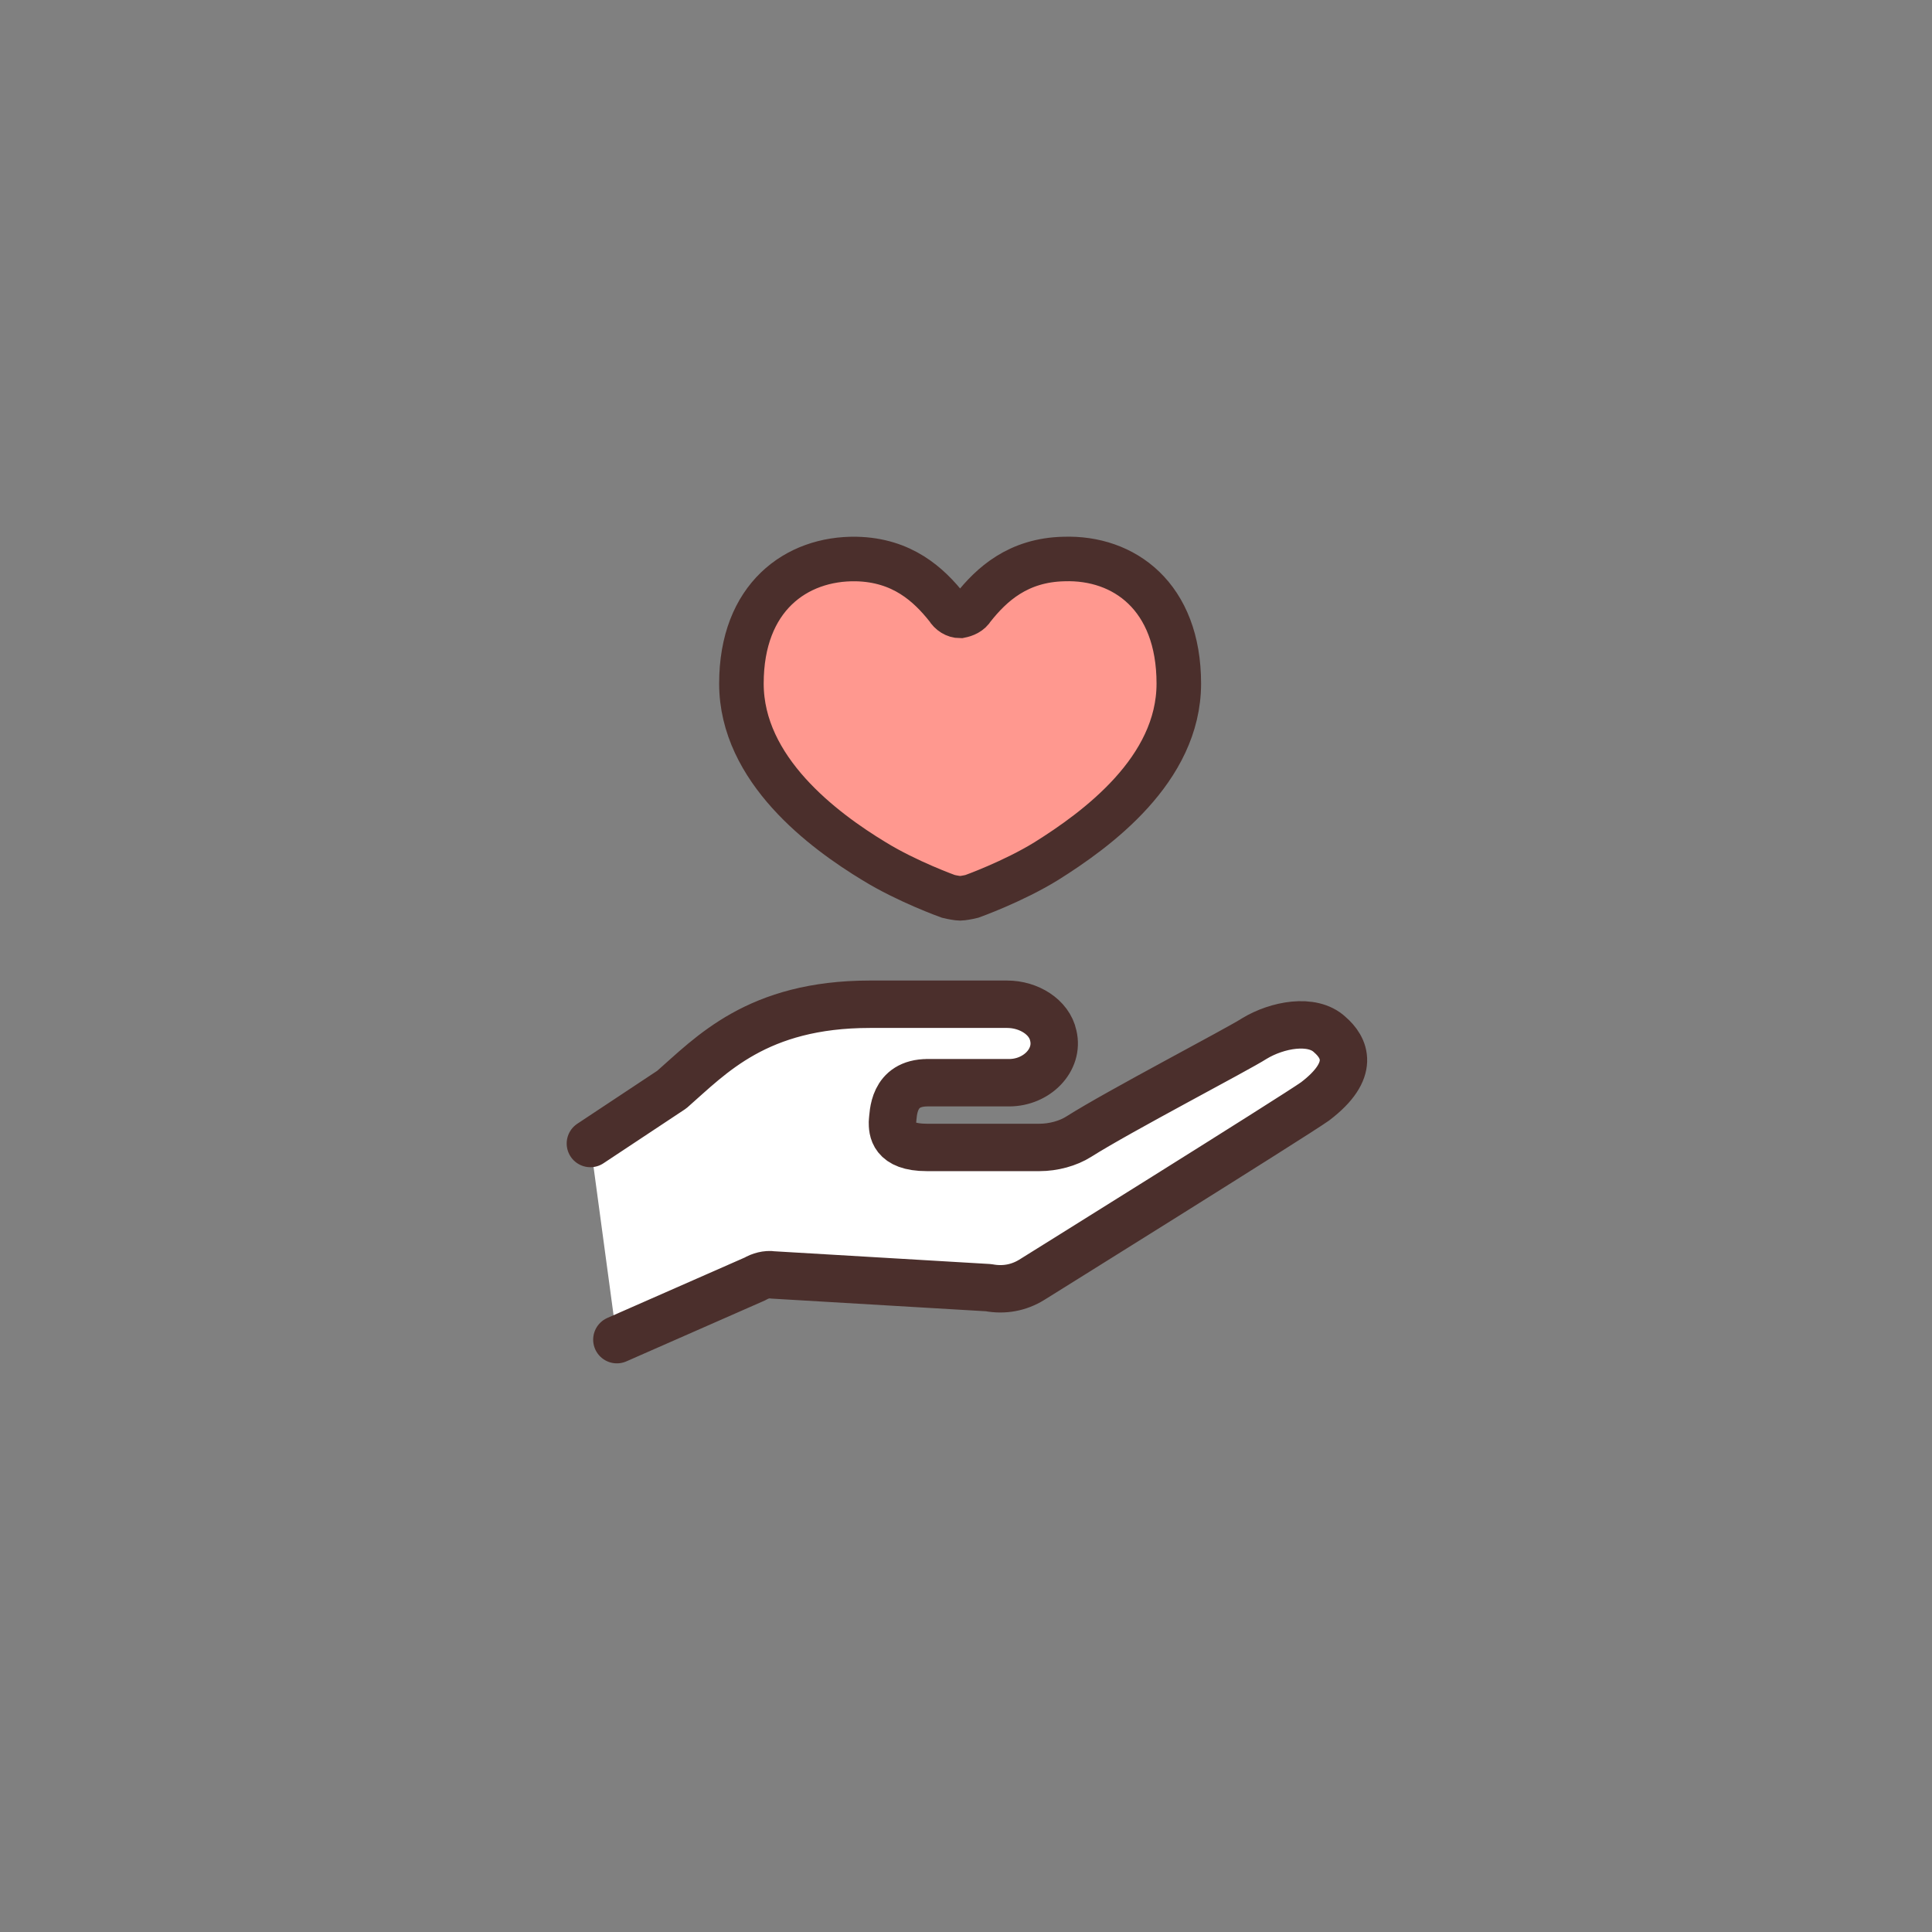 <?xml version="1.0" encoding="utf-8"?>
<!-- Generator: Adobe Illustrator 26.5.0, SVG Export Plug-In . SVG Version: 6.00 Build 0)  -->
<svg version="1.1" id="_レイヤー_2" xmlns="http://www.w3.org/2000/svg" xmlns:xlink="http://www.w3.org/1999/xlink" x="0px"
	 y="0px" viewBox="0 0 197 197" style="enable-background:new 0 0 197 197;" xml:space="preserve">
<rect x="0" y="0" width="197" height="197" fill="#808080" stroke="none"/>
<style type="text/css">
	.st0{fill:none;}
	.st1{fill:#4B4B4B;}
	.st2{fill:#FFFFFF;stroke:#4B2F2C;stroke-width:4.834;stroke-linecap:round;stroke-linejoin:round;}
	.st3{fill:#FF988F;stroke:#4B2F2C;stroke-width:4.542;stroke-miterlimit:10;}
</style>
<circle class="st0" cx="98.5" cy="98.5" r="98.5"/>
<g>
	<path class="st1" d="M117.3,104C117.3,104,117.3,104,117.3,104L117.3,104L117.3,104z"/>
	<path class="st2" d="M60.2,116.6l8.3-5.5c4-3.5,8.7-8.7,20.2-8.7l14,0c2.2,0,4.3,1.3,4.7,3.2c0.6,2.5-1.7,4.8-4.5,4.8h-8.4l0.1,0
		c-3.6,0-3.5,3.2-3.6,4c0,0.8,0,2.6,3.5,2.6h11.5c1.4,0,2.9-0.4,4-1.1c4.1-2.6,16.2-8.9,17.9-10c2.3-1.4,5.9-2.1,7.7-0.4
		c1.5,1.3,2.7,3.6-1.5,6.8c-2.1,1.5-28.9,18.2-28.9,18.2c-1.3,0.8-2.8,1.1-4.4,0.8l-22-1.3c-0.6-0.1-1.3,0.1-1.8,0.4l-14.1,6.2"/>
	<path class="st3" d="M89.1,87.8c3.4,2.1,7.6,3.6,7.6,3.6c0.4,0.1,1,0.2,1.2,0.2c0.2,0,0.8-0.1,1.2-0.2c0,0,4.2-1.5,7.6-3.6
		c5.1-3.2,13.5-9.3,13.5-18.1c0-8.9-5.6-12.9-11.7-12.7c-4.7,0.1-7.4,2.6-9.3,5c-0.3,0.5-0.8,0.7-1.3,0.8c-0.5,0-1-0.3-1.3-0.8
		c-1.9-2.4-4.6-4.9-9.3-5c-6.1-0.1-11.7,3.9-11.7,12.7C75.6,78.5,84,84.7,89.1,87.8z"/>
</g>
</svg>

